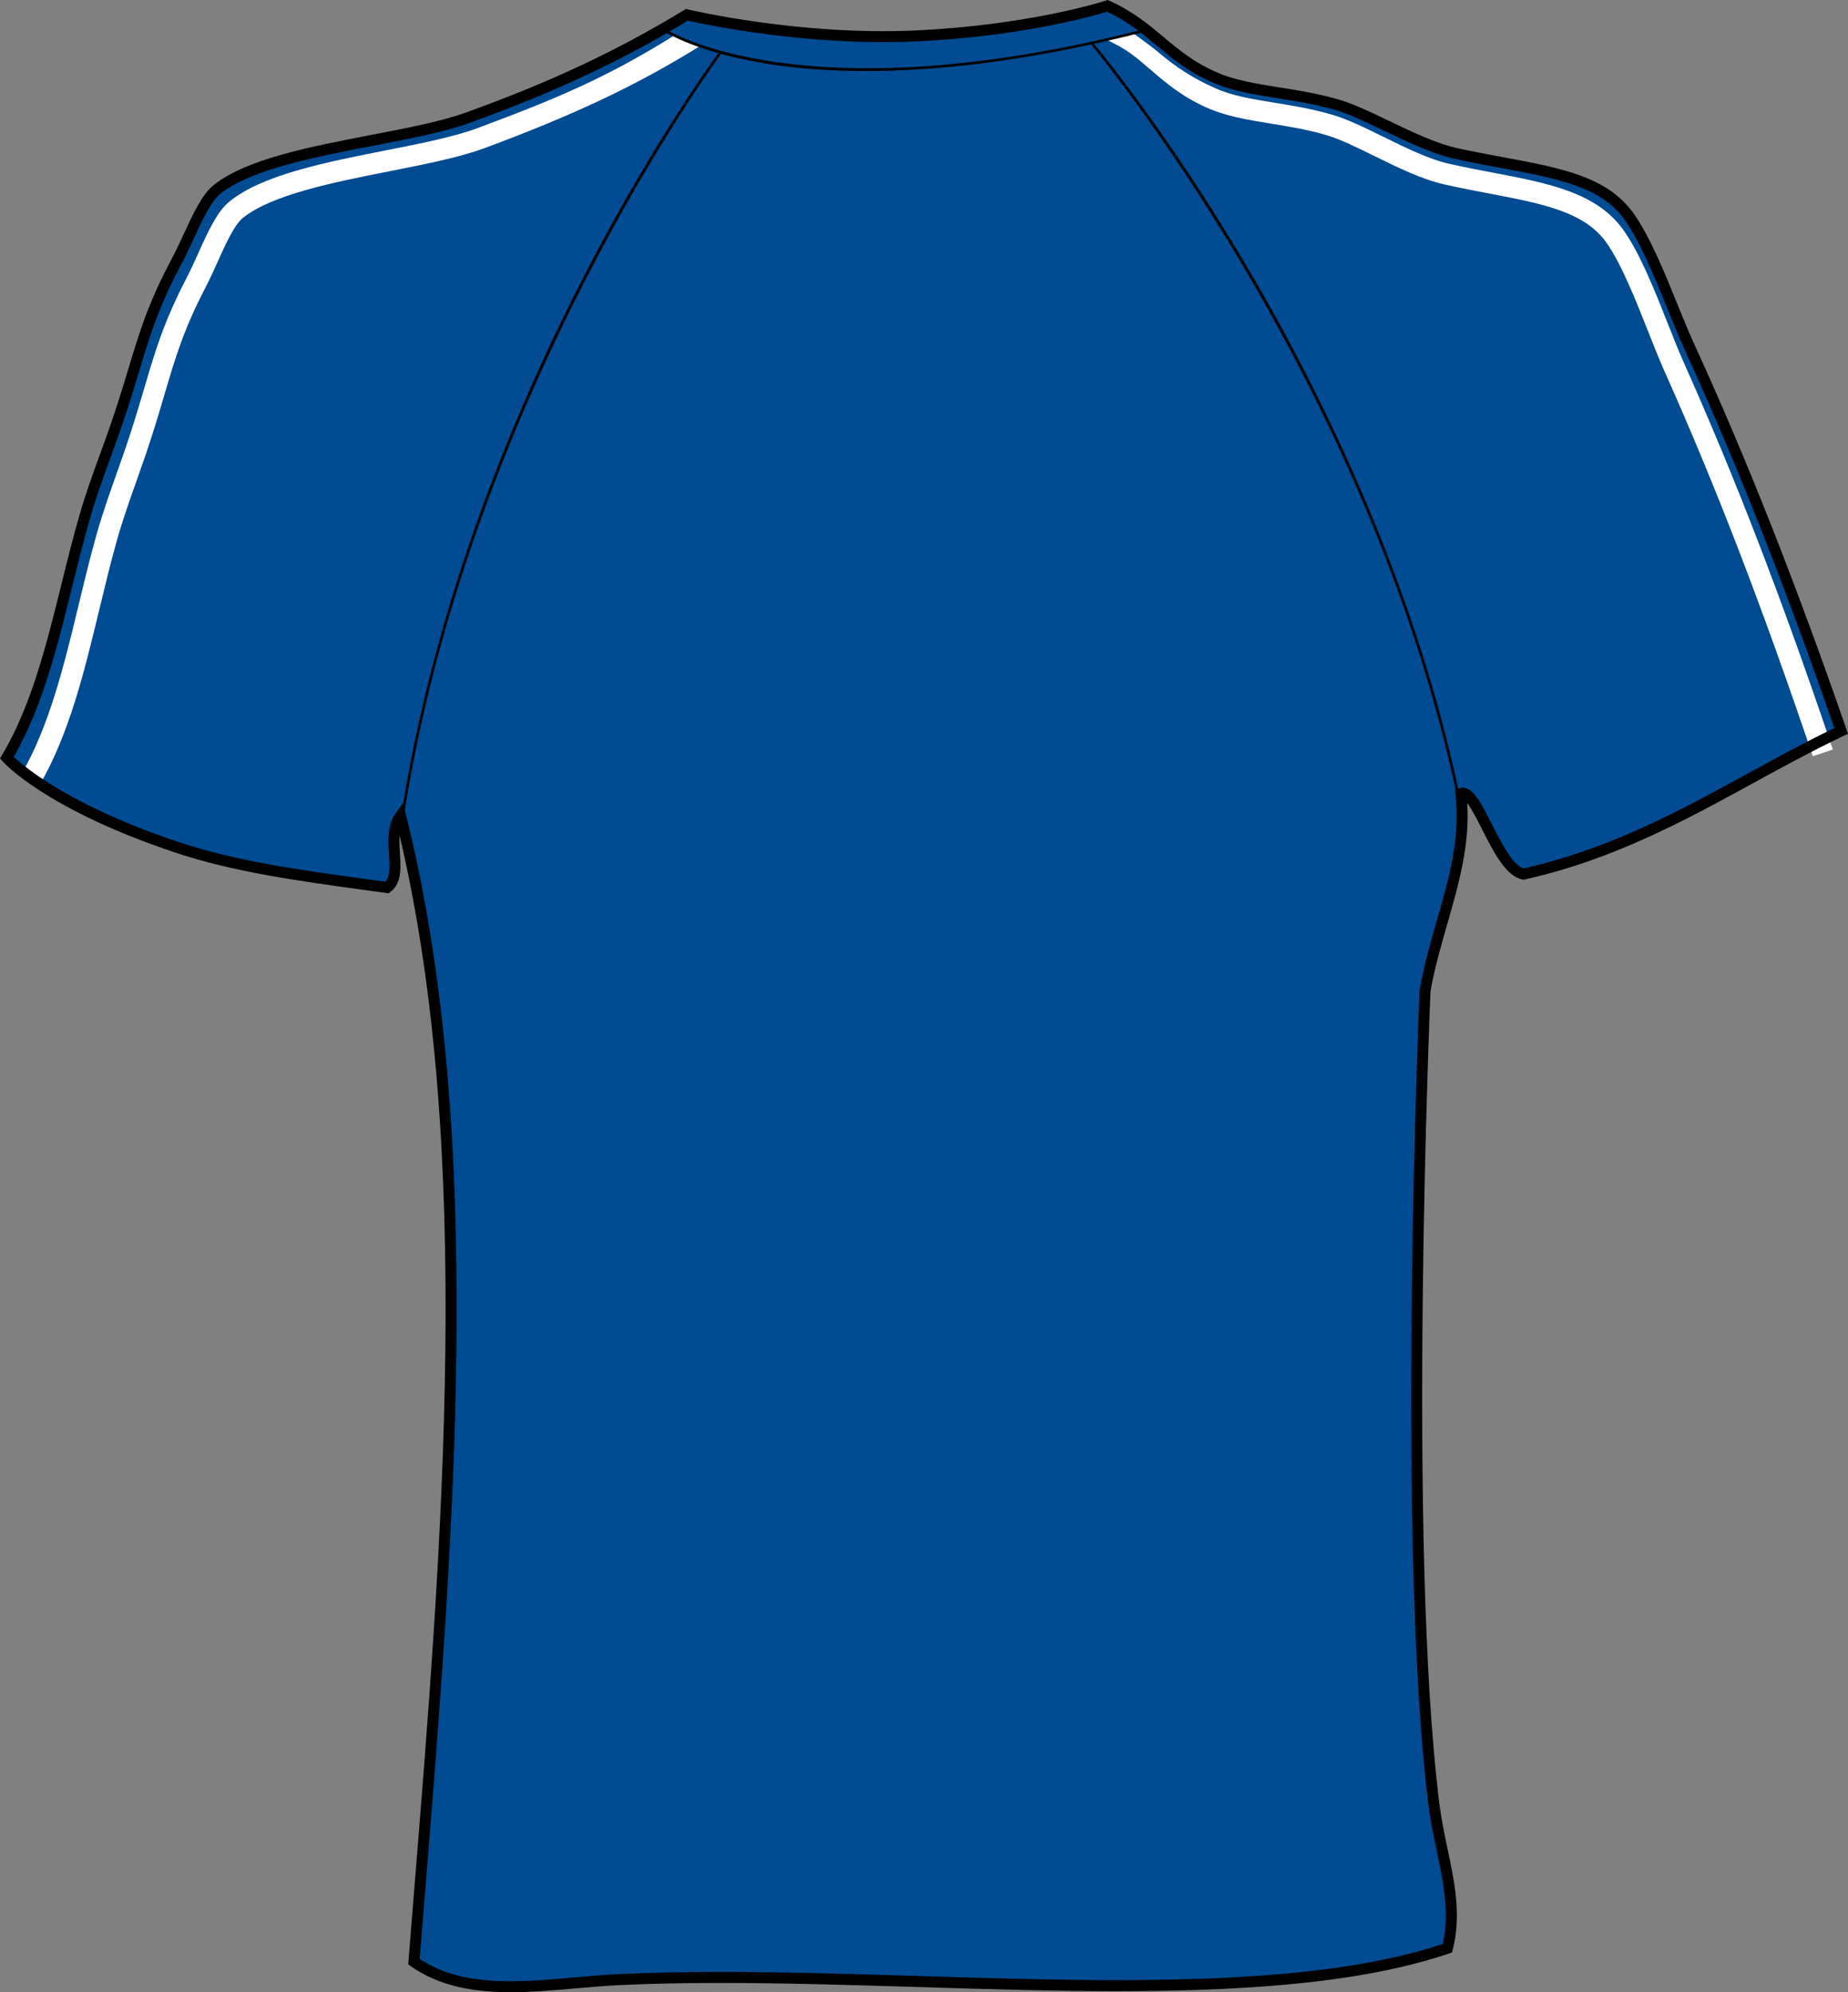 <?xml version="1.0" encoding="utf-8"?>
<!-- Generator: Adobe Illustrator 15.1.0, SVG Export Plug-In . SVG Version: 6.00 Build 0)  -->
<!DOCTYPE svg PUBLIC "-//W3C//DTD SVG 1.1//EN" "http://www.w3.org/Graphics/SVG/1.1/DTD/svg11.dtd">
<svg version="1.1" id="Layer_1" xmlns="http://www.w3.org/2000/svg" xmlns:xlink="http://www.w3.org/1999/xlink" x="0px" y="0px"
	 width="742.306px" height="800.002px" viewBox="0 0 742.306 800.002" enable-background="new 0 0 742.306 800.002"
	 xml:space="preserve">
<rect x="0" y="0" width="742.306" height="800.002" fill="#808080" stroke="none"/>
<g id="side" display="none">
</g>
<g id="back">
	<path id="primary_2_" fill="#004B91" d="M2.733,304.29c16.375-27.335,21.782-63.799,31.377-97.051
		c3.369-11.668,7.708-22.559,11.759-34.141c10.403-29.771,11.327-42.449,25.155-68.299c5.329-9.958,10.087-23.889,16.176-28.752
		c20.365-16.254,74.116-19.173,100.646-28.76c34.089-12.316,60.74-24.779,88.063-41.335c0,0,44.371,10.64,91.599,8.49
		c47.229-2.142,77.339-12.074,77.339-12.074c18.468,8.352,24.263,20.538,43.134,28.752c13.48,5.864,29.855,5.545,48.523,10.778
		c13.562,3.809,32.621,16.306,48.521,19.77c31.187,6.806,56.726,7.661,69.266,25.159c9.328,13.033,17.118,36.671,24.191,52.123
		c22.883,49.955,42.067,99.736,61.107,154.563c-41.813,19.881-77.187,46.215-127.605,57.503
		c-10.686-2.116-18.521-34.729-25.158-32.345c3.221,27.561-9.604,51.786-14.372,79.08c0,0-9.688,221.772,3.593,327.088
		c2.548,20.219,10.213,38.146,5.392,57.512c-82.821,27.785-225.319,7.471-332.479,12.576c-28.976,1.381-60.081,8.67-82.67-7.188
		c11.906-148.957,29.012-323.1-5.394-460.077c-6.4,8.671,1.749,23.319-5.391,28.751c-29.773-4.137-58.596-8.473-84.472-16.176
		C71.019,340.236,19.833,325.139,2.733,304.29z"/>
	<path id="tertiary_1_" fill="#FFFFFF" d="M15.878,315.285l-7.352-4.302c11.312-19.363,17.313-44.246,23.12-68.299
		c2.229-9.241,4.53-18.793,7.117-27.992c2.345-8.326,5.204-16.392,7.972-24.2c1.201-3.386,2.405-6.78,3.589-10.243
		c3.282-9.639,5.618-17.584,7.691-24.598c4.378-14.872,7.842-26.627,17.144-44.461c1.521-2.919,3.044-6.313,4.526-9.595
		c3.826-8.499,7.436-16.522,12.354-20.556c13.245-10.838,38.474-15.821,62.863-20.641c14.03-2.772,27.283-5.39,36.702-8.879
		c33.424-12.394,52.887-20.883,79.237-37.267l10.502,4.146c-26.86,16.703-52.792,28.501-86.782,41.11
		c-10.066,3.723-23.645,6.4-38.014,9.241c-22.274,4.405-47.528,9.388-59.114,18.88c-3.377,2.764-6.894,10.58-9.992,17.463
		c-1.524,3.394-3.101,6.91-4.737,10.044c-8.922,17.093-12.276,28.494-16.529,42.935c-2.086,7.082-4.452,15.123-7.794,24.925
		c-1.196,3.498-2.41,6.936-3.623,10.347c-2.853,8.032-5.532,15.607-7.801,23.665c-2.543,9.042-4.832,18.517-7.043,27.681
		C33.972,269.337,27.818,294.842,15.878,315.285z M728.17,303.694c-20.508-60.587-38.874-108.252-59.559-154.571
		c-2.177-4.871-4.379-10.433-6.711-16.332c-4.934-12.463-10.521-26.592-16.535-35.212c-8.749-12.531-25.643-15.753-47.026-19.838
		c-5.757-1.097-11.807-2.254-18.09-3.662c-9.103-2.038-18.798-6.806-28.177-11.427c-7.169-3.532-13.939-6.857-19.489-8.455
		c-7.736-2.229-15.054-3.42-22.132-4.569c-9.219-1.494-17.925-2.911-25.836-6.452c-9.941-4.431-16.354-9.94-22.555-15.261
		c-5.817-4.992-9.319-8.127-17.658-11.997l10.502-2.764c7.463,5.527,6.634,4.698,11.608,8.844
		c6.078,5.061,12.765,9.474,21.568,13.404c6.9,3.083,14.699,4.354,23.733,5.821c7.313,1.192,14.885,2.419,23.12,4.785
		c6.272,1.813,13.374,5.303,20.888,8.999c8.937,4.396,18.168,8.948,26.277,10.762c6.195,1.391,12.159,2.521,17.83,3.61
		c22.359,4.266,41.673,7.954,52.406,23.327c6.586,9.432,12.367,24.045,17.474,36.948c2.298,5.813,4.461,11.288,6.56,15.986
		c20.802,46.569,39.263,94.477,59.857,155.322L728.17,303.694z"/>
	<path d="M205.085,800.003c-17.178,0-29.917-3.326-40.081-10.459l-1.032-0.729l2.321-28.828
		c11.338-139.576,24.148-297.431-5.771-424.458c-0.188,2.323-0.026,4.819,0.13,7.271c0.371,5.839,0.76,11.885-3.822,15.365
		l-0.732,0.553l-9.047-1.235c-27.396-3.766-53.271-7.307-76.733-15.148C18.67,325.07,1.772,306.544,1.08,305.758L0,304.549
		l0.833-1.391c11.729-19.57,17.904-44.539,23.887-68.688c2.271-9.198,4.625-18.698,7.263-27.836c2.379-8.239,5.165-15.9,8.11-24.001
		c1.229-3.395,2.475-6.797,3.684-10.261c3.381-9.664,5.782-17.602,7.898-24.623c4.45-14.726,7.972-26.376,17.396-43.987
		c1.585-2.962,3.166-6.382,4.69-9.682c3.809-8.248,7.399-16.039,12.057-19.752c13.132-10.484,38.667-15.399,63.359-20.158
		c14.454-2.781,28.1-5.416,37.911-8.957c34.305-12.394,60.528-24.692,87.667-41.145l0.775-0.466l0.885,0.207
		c0.397,0.095,44.574,10.546,90.979,8.438c46.331-2.107,76.451-11.876,76.745-11.979L444.96,0l0.786,0.354
		c9.354,4.232,15.589,9.449,21.613,14.493c6.266,5.242,12.186,10.2,21.487,14.242c7.312,3.187,15.806,4.526,24.786,5.959
		c7.444,1.175,15.137,2.393,23.448,4.724c6.235,1.753,13.417,5.199,21.02,8.844c9.25,4.439,18.817,9.025,27.374,10.899
		c6.354,1.382,12.471,2.521,18.297,3.602c23.354,4.353,41.806,7.781,52.299,22.429c6.599,9.215,12.472,23.691,17.654,36.464
		c2.355,5.804,4.581,11.288,6.749,16.021c21.005,45.843,40.439,95.012,61.187,154.752l0.646,1.874l-1.783,0.847
		c-12.484,5.942-24.614,12.575-36.354,18.992c-27.585,15.097-56.116,30.703-91.721,38.675l-0.458,0.095l-0.458-0.095
		c-6.668-1.313-11.547-10.942-16.269-20.253c-1.629-3.213-4.041-7.98-5.906-10.485c1.079,17.006-3.528,33.019-7.993,48.547
		c-2.526,8.775-5.139,17.861-6.763,27.146c-0.064,1.935-9.491,222.507,3.608,326.433c0.767,6.063,2.019,12.014,3.224,17.766
		c2.876,13.682,5.597,26.594,2.118,40.559l-0.294,1.176l-1.146,0.379c-31.18,10.459-72.276,15.123-133.256,15.133
		c-26.262,0-53.832-0.848-80.502-1.668c-26.247-0.803-53.389-1.631-78.827-1.631c-15.032,0-28.281,0.283-40.493,0.863
		c-5.851,0.275-11.918,0.811-17.783,1.32C222.606,799.216,213.65,800.003,205.085,800.003z M168.583,786.634
		c9.314,6.184,20.646,8.947,36.505,8.947c8.371,0,17.226-0.787,25.793-1.537c5.906-0.521,12.018-1.045,17.96-1.33
		c12.28-0.588,25.599-0.873,40.705-0.873c25.509,0,52.68,0.83,78.961,1.633c26.629,0.82,54.178,1.666,80.362,1.666
		c59.724-0.008,100.117-4.482,130.688-14.51c2.79-12.549,0.255-24.631-2.433-37.404c-1.227-5.83-2.492-11.867-3.287-18.121
		c-13.146-104.287-3.705-325.241-3.604-327.459c1.691-9.803,4.336-19.001,6.896-27.896c4.914-17.066,9.555-33.209,7.492-50.827
		l-0.203-1.753l1.658-0.588c0.467-0.173,0.955-0.259,1.451-0.259c4.31,0,7.41,6.123,11.703,14.596
		c3.727,7.35,8.339,16.462,12.771,17.809c34.765-7.859,62.871-23.241,90.061-38.122c11.23-6.141,22.822-12.48,34.785-18.249
		c-20.722-59.533-39.366-106.629-60.381-152.499c-2.207-4.819-4.446-10.347-6.821-16.194c-5.087-12.549-10.86-26.765-17.153-35.557
		c-9.457-13.197-27.132-16.488-49.514-20.65c-5.859-1.088-12.022-2.237-18.428-3.636c-9.061-1.978-18.865-6.676-28.346-11.228
		c-7.428-3.559-14.439-6.927-20.306-8.576c-8.063-2.263-15.624-3.455-22.938-4.621c-9.274-1.468-18.038-2.85-25.861-6.262
		c-9.891-4.301-16.332-9.69-22.567-14.907c-5.89-4.923-11.461-9.596-19.839-13.508c-5.238,1.598-34.426,9.992-77.091,11.927
		c-43.317,1.979-84.765-6.866-91.32-8.343c-27.132,16.367-53.414,28.674-87.688,41.059c-10.137,3.653-23.95,6.322-38.572,9.138
		c-23.042,4.431-49.16,9.466-61.441,19.26c-3.834,3.058-7.369,10.736-10.8,18.146c-1.551,3.369-3.157,6.84-4.807,9.923
		c-9.22,17.23-12.685,28.683-17.063,43.184c-2.129,7.057-4.547,15.054-7.955,24.796c-1.222,3.489-2.461,6.91-3.699,10.313
		c-2.926,8.032-5.685,15.624-8.017,23.716c-2.617,9.06-4.958,18.517-7.225,27.672c-5.907,23.863-12.009,48.521-23.504,68.412
		c4.495,4.231,23.023,19.761,66.217,34.201c23.063,7.704,48.741,11.228,75.925,14.959l7.125,0.976
		c2.025-2.229,1.762-6.313,1.469-10.986c-0.354-5.553-0.756-11.84,2.858-16.737l2.781-3.774l1.144,4.543
		c32.383,128.963,19.26,290.617,7.678,433.234L168.583,786.634z"/>
	<path fill="#010101" d="M347.838,28.537c-14.657,0-26.768-1.028-36.451-2.427c-30.492-4.396-44.222-13.283-44.358-13.36
		l0.592-0.898c0.535,0.354,55.124,34.857,191.691-0.069l0.268,1.028C412.664,24.815,375.67,28.537,347.838,28.537z"/>
	<path fill="#010101" d="M585.008,318.557C549.338,150.764,439.569,19.409,438.461,18.096l0.824-0.69
		c0.276,0.328,28.03,33.354,59.84,86.721c29.355,49.247,68.266,126.39,86.938,214.207L585.008,318.557z"/>
	<path fill="#010101" d="M161.816,330.441l-1.062-0.154c13.257-88.803,47.37-168.183,73.66-219.131
		c28.479-55.206,54.165-89.874,54.422-90.219l0.857,0.647C288.667,22.95,187.139,160.783,161.816,330.441z"/>
</g>
<g id="front" display="none">
</g>
</svg>
